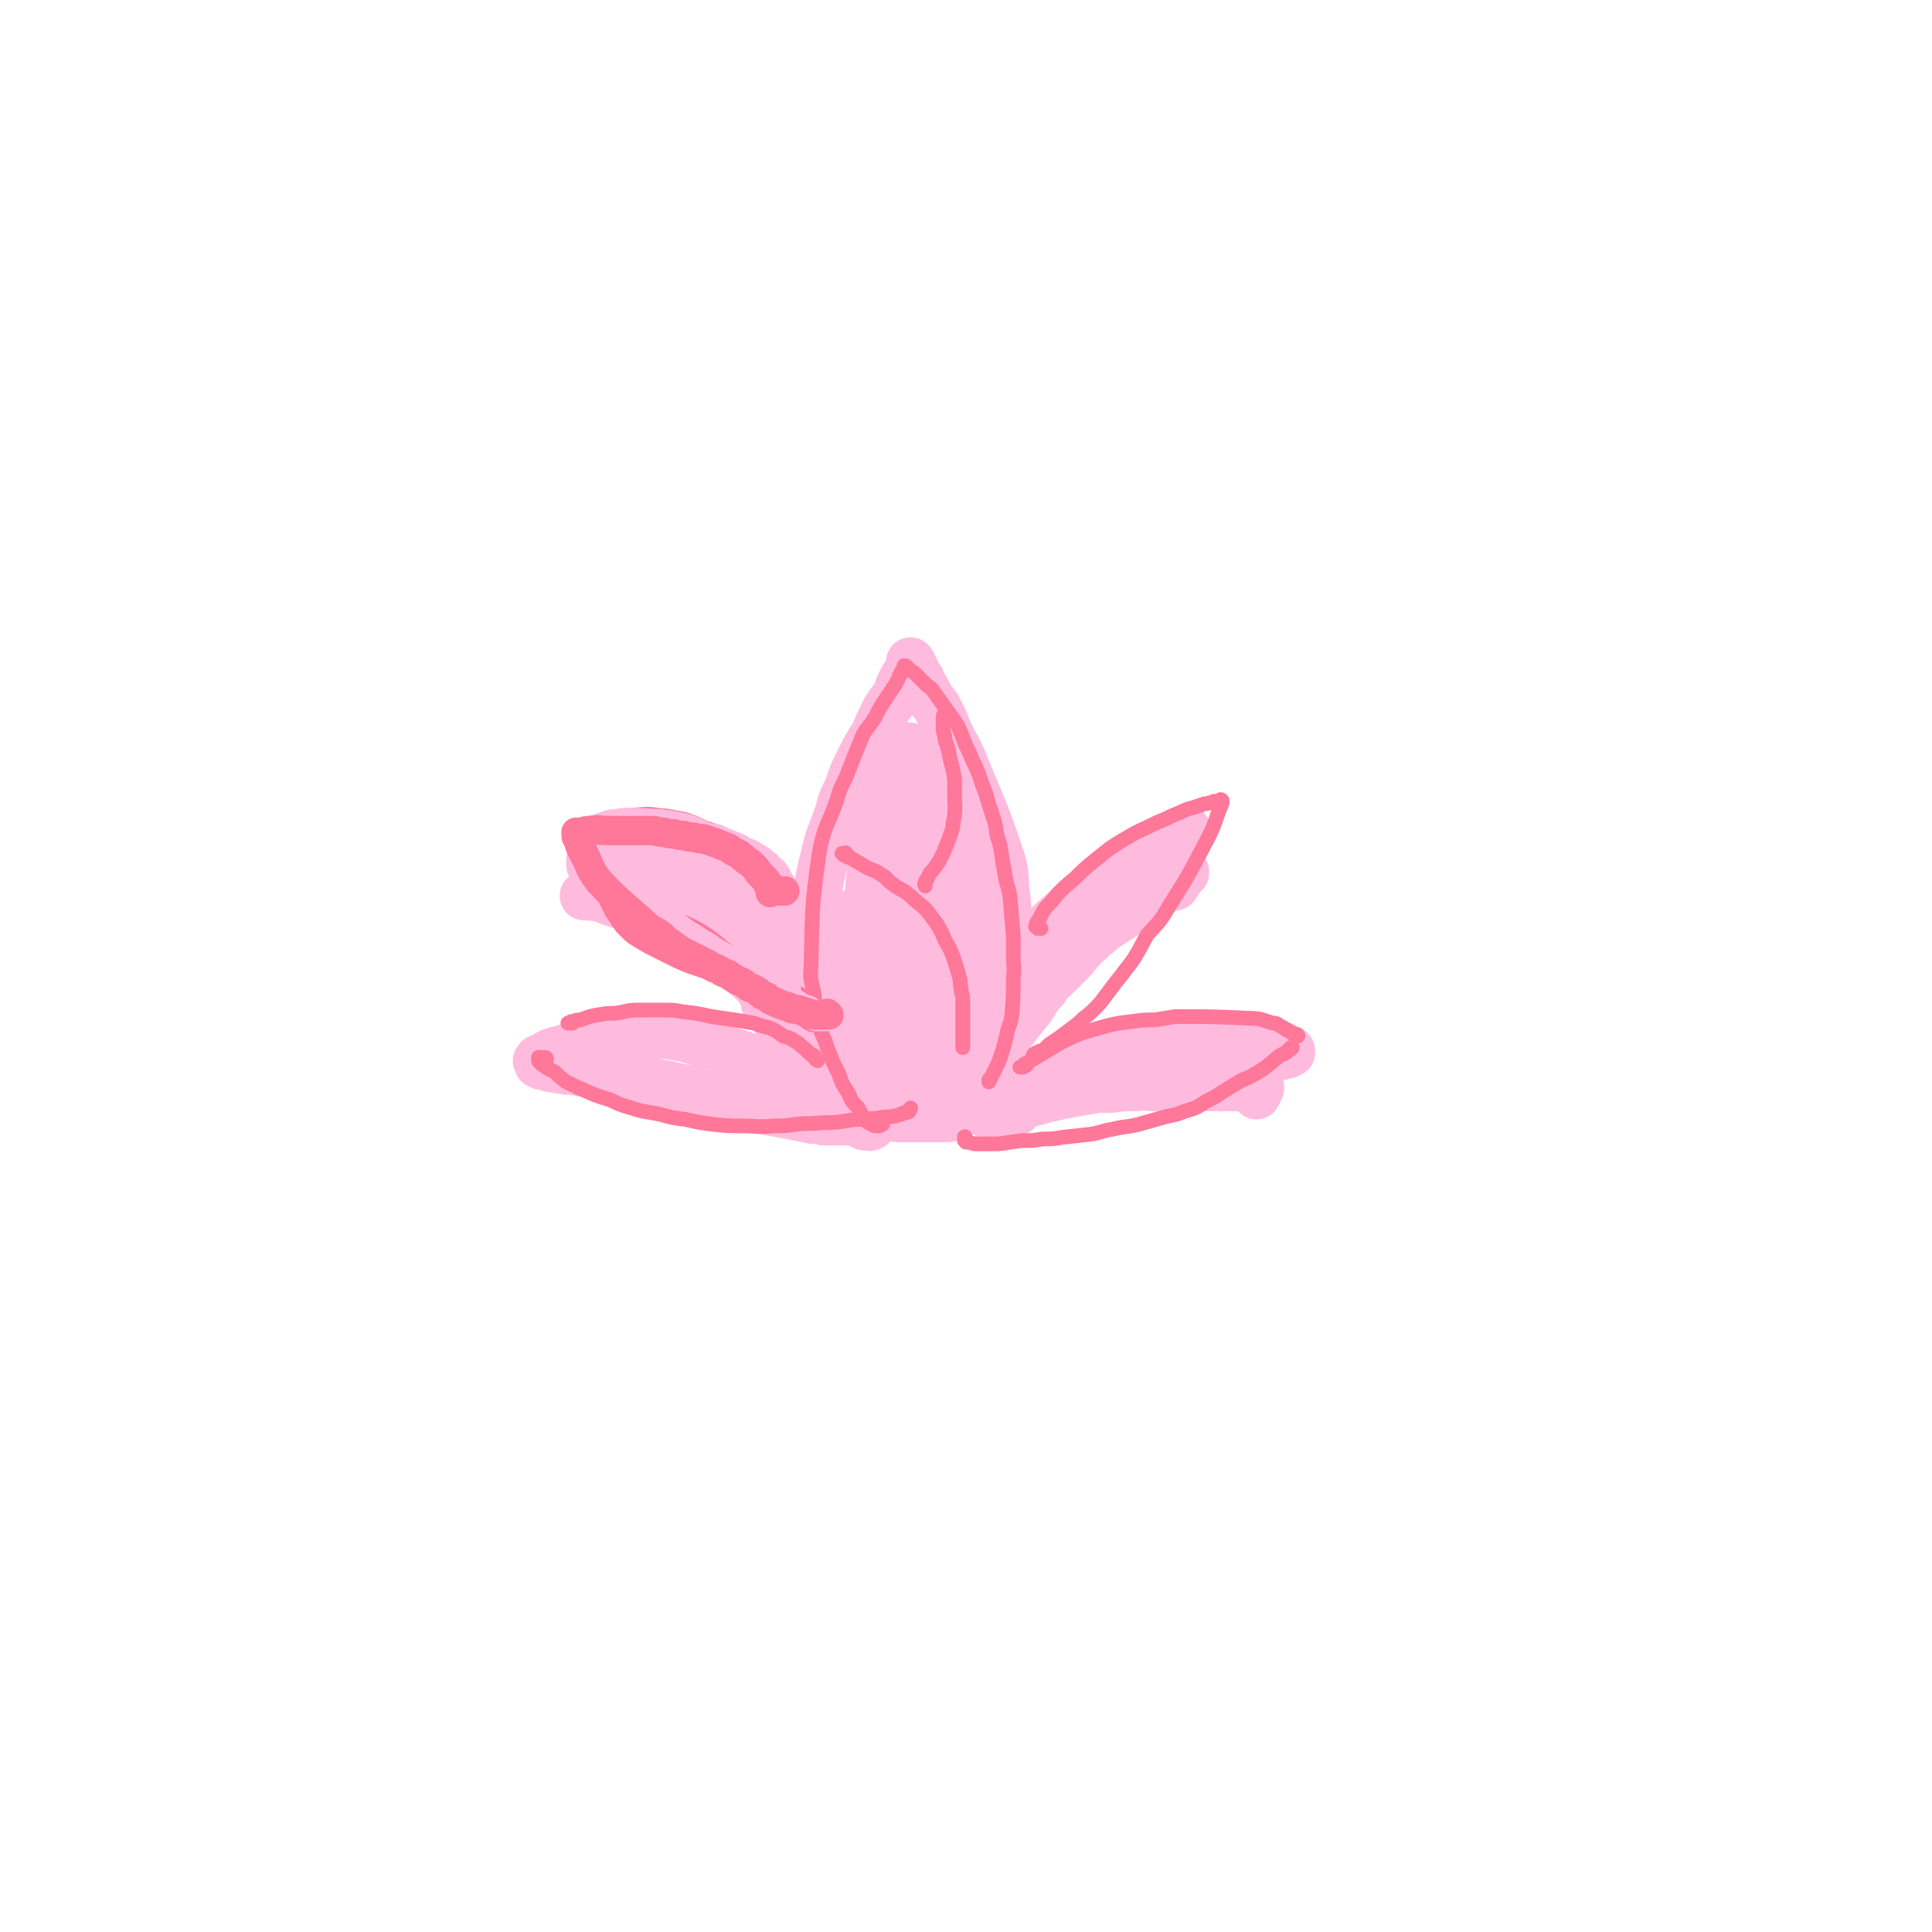<svg viewBox='0 0 1184 1184' version='1.1' xmlns='http://www.w3.org/2000/svg' xmlns:xlink='http://www.w3.org/1999/xlink'><g fill='none' stroke='#FFBBDD' stroke-width='30' stroke-linecap='round' stroke-linejoin='round'><path d='M533,642c-1,0 -1,-1 -1,-1 -1,0 0,1 -1,1 0,1 0,1 -1,1 0,1 0,1 -1,1 0,1 0,1 -1,1 0,1 -1,1 -1,0 -1,0 -1,0 -1,-1 -1,-3 -1,-3 -2,-5 -2,-4 -2,-4 -4,-8 -3,-5 -4,-5 -6,-11 -3,-6 -3,-6 -5,-13 -3,-7 -3,-7 -5,-14 -2,-7 -2,-7 -3,-15 -1,-7 -1,-7 -1,-14 0,-8 0,-8 1,-16 1,-8 1,-8 3,-17 2,-8 2,-8 4,-16 3,-8 3,-8 6,-16 2,-8 2,-8 6,-16 3,-9 3,-9 7,-17 4,-8 4,-8 9,-16 3,-7 3,-7 7,-15 3,-5 4,-5 7,-10 1,-4 1,-4 3,-8 1,-2 1,-2 3,-4 1,-2 1,-2 1,-3 1,-1 1,-1 1,-2 0,0 0,0 0,-1 0,0 0,0 0,-1 0,0 0,0 0,0 0,0 0,0 0,0 1,0 0,0 0,0 0,-1 0,0 0,0 0,0 0,0 0,0 1,0 0,0 0,0 0,-1 0,0 0,0 0,0 0,0 0,0 1,0 0,0 0,0 0,-1 0,0 0,0 1,1 1,1 1,1 0,1 0,1 1,2 1,2 1,2 2,5 2,2 2,2 3,5 2,3 2,3 4,7 2,4 2,3 5,7 2,4 2,4 4,8 4,10 4,10 9,19 2,4 2,4 4,9 11,27 12,27 21,54 4,11 3,12 4,24 1,6 1,6 1,13 1,6 1,6 0,12 0,6 0,6 -1,12 -1,6 -1,6 -3,12 -2,5 -2,5 -5,10 -5,10 -5,10 -11,19 -3,4 -3,4 -5,8 -3,2 -3,2 -5,4 -1,2 -2,2 -3,4 -1,0 -1,0 -1,1 -1,1 -1,1 -1,2 -1,0 -2,1 -2,1 -1,-1 0,-2 1,-3 1,-5 1,-5 2,-10 2,-7 2,-7 3,-13 2,-8 1,-8 2,-15 3,-17 3,-17 5,-34 0,-9 0,-9 1,-17 0,-9 0,-9 -1,-18 -2,-14 -2,-14 -6,-28 -2,-5 -3,-5 -6,-10 -2,-5 -2,-5 -5,-9 -2,-4 -2,-4 -5,-8 -2,-4 -2,-4 -4,-8 -2,-3 -2,-3 -4,-5 -2,-3 -2,-3 -4,-6 0,-1 0,-1 -1,-1 0,0 0,-1 0,-1 -1,0 -1,0 0,1 0,0 -1,0 0,0 1,2 1,2 2,3 1,3 2,3 3,5 3,4 3,4 6,8 5,13 6,12 10,25 3,8 2,8 4,17 1,8 1,8 1,16 -1,9 -1,9 -2,18 -1,8 0,8 -2,15 -3,14 -4,14 -8,27 -1,4 -1,4 -3,7 -1,3 -1,3 -2,6 -1,1 -1,1 -2,3 -1,1 -1,1 -1,1 -1,1 -1,1 -1,1 -1,-2 -1,-2 -1,-5 -1,-8 -1,-8 -1,-16 1,-9 1,-9 2,-19 1,-10 1,-10 2,-21 1,-9 1,-9 1,-17 1,-8 0,-8 1,-16 0,-8 0,-8 0,-17 -3,-18 -3,-18 -7,-36 0,-4 -1,-4 -3,-7 0,-1 -1,0 -1,0 -1,2 -1,2 -1,3 -1,3 -1,3 -2,7 0,4 0,4 0,8 0,6 0,6 0,12 1,6 1,6 2,12 1,7 1,7 2,14 1,8 1,8 2,16 1,7 1,7 1,15 1,8 1,8 0,15 0,7 0,7 -2,14 -1,6 -1,6 -3,13 -2,4 -2,4 -5,9 -1,2 -1,2 -2,4 -1,2 -2,2 -3,3 0,1 0,2 -1,2 0,1 0,1 -1,1 0,0 0,0 0,-1 1,-3 1,-3 1,-6 2,-9 3,-9 5,-18 2,-9 2,-9 3,-18 1,-8 1,-8 1,-16 1,-7 1,-7 1,-13 0,-8 0,-8 0,-15 -1,-7 -1,-7 -2,-15 0,-5 0,-5 -1,-10 0,-3 0,-3 -1,-7 0,-1 0,-1 0,-3 0,-1 0,-2 -1,-2 0,-1 0,0 -1,0 0,0 -1,0 -1,0 -1,2 0,2 -1,3 -1,3 -1,3 -2,7 -2,4 -2,4 -3,9 -2,6 -2,6 -4,11 -1,7 -1,7 -2,13 -1,5 -1,5 -1,10 -1,7 -1,7 -1,13 -1,6 -1,6 -2,12 0,6 0,6 -1,11 0,6 0,6 -1,13 0,5 0,5 0,11 0,5 0,5 0,9 0,4 0,4 0,7 0,3 1,3 1,5 1,2 1,2 1,4 1,2 1,2 1,4 1,1 1,1 1,2 0,1 0,1 0,1 0,1 0,0 0,0 1,-2 1,-2 2,-4 2,-5 2,-5 3,-11 1,-6 1,-6 1,-13 1,-5 1,-5 1,-11 -1,-5 -1,-5 -3,-11 -1,-4 0,-4 -2,-7 -3,-7 -2,-8 -6,-13 -1,-1 -2,0 -2,0 -1,2 0,2 0,3 0,7 0,7 1,13 1,4 1,4 3,7 1,4 1,4 3,8 1,3 1,3 3,7 1,3 1,3 3,6 1,3 2,3 3,5 1,3 1,3 2,5 1,2 1,2 2,4 1,2 1,2 2,4 1,2 1,2 2,5 1,1 1,1 1,2 1,0 1,0 1,1 0,0 0,0 1,1 0,0 0,0 0,1 0,0 0,0 1,1 0,0 0,0 0,1 0,0 0,0 0,1 0,0 0,0 0,0 -1,1 -1,1 -1,1 -1,1 -1,1 -1,1 -2,1 -2,1 -4,2 -2,2 -2,1 -4,3 -2,0 -2,1 -3,2 -1,0 -1,0 -2,0 -1,1 -1,1 -1,1 -1,1 -1,1 -1,1 0,1 0,1 0,1 0,1 0,1 1,1 3,-2 3,-2 6,-3 0,-1 0,-1 1,-1 '/><path d='M528,641c0,-1 -1,-2 -1,-1 -1,0 0,1 -1,2 -1,0 -1,0 -1,0 -1,-1 -1,0 -1,0 -1,0 -1,0 -1,0 -2,-2 -2,-2 -3,-4 -3,-3 -3,-3 -5,-7 -3,-4 -3,-4 -6,-9 -4,-6 -3,-7 -7,-13 -3,-6 -3,-6 -7,-11 -4,-8 -4,-8 -9,-15 -5,-7 -5,-7 -11,-13 -4,-5 -4,-6 -9,-10 -6,-6 -7,-6 -13,-11 -6,-4 -6,-4 -12,-8 -6,-3 -6,-4 -12,-7 -5,-2 -5,-3 -11,-4 -19,-3 -19,-2 -39,-4 -4,0 -4,0 -8,1 -2,0 -2,0 -4,0 0,0 0,0 -1,0 0,0 0,0 -1,0 0,0 0,0 -1,0 -1,0 -1,0 -1,0 -1,0 -1,0 -1,0 0,1 0,1 0,1 0,1 0,1 0,1 0,1 0,1 0,1 '/><path d='M599,645c-1,0 -1,-1 -1,-1 -1,0 0,1 -1,1 -1,1 -2,0 -2,0 -1,-1 -1,-2 -2,-3 0,-3 0,-3 1,-6 1,-6 1,-6 4,-11 3,-7 3,-7 7,-13 5,-7 5,-7 10,-14 5,-6 4,-7 10,-13 5,-6 5,-7 11,-12 22,-20 22,-20 46,-39 10,-7 10,-6 21,-12 6,-4 6,-4 13,-7 1,-1 1,-1 3,-2 1,0 1,0 3,-1 0,-1 1,-1 1,-1 1,-1 1,-1 1,-1 1,0 1,0 1,0 1,-1 1,0 1,0 1,0 1,0 1,0 0,-1 0,-1 0,-1 0,-1 0,-1 -1,-1 '/><path d='M362,549c0,0 0,-1 -1,-1 0,0 0,0 -1,1 0,0 0,0 -1,0 0,0 0,0 -1,0 0,0 0,0 0,0 1,0 1,-1 2,0 7,1 7,0 13,3 20,7 21,7 40,16 10,4 10,4 19,10 8,5 8,5 16,11 4,3 3,3 7,6 3,3 3,3 6,6 3,3 3,3 6,7 2,3 3,2 5,6 5,7 4,7 9,14 2,3 2,3 4,6 1,3 1,3 3,5 1,2 1,2 2,4 0,1 0,1 1,2 0,1 0,1 1,3 0,1 0,1 0,2 0,0 0,0 0,1 0,0 -1,1 0,1 0,0 0,-1 1,-1 0,-1 0,-1 1,-2 0,-1 1,-1 1,-3 0,-3 0,-3 -1,-6 -1,-3 -1,-4 -2,-7 -4,-11 -4,-11 -10,-22 -2,-5 -3,-5 -7,-10 -3,-5 -3,-5 -8,-9 -4,-5 -4,-5 -9,-9 -6,-4 -6,-4 -12,-7 -6,-4 -7,-4 -13,-7 -7,-3 -7,-3 -14,-6 -5,-2 -5,-2 -10,-3 -4,-2 -4,-2 -8,-3 -3,-1 -3,-1 -6,-2 -2,0 -2,0 -3,-1 -2,0 -2,0 -3,0 -1,0 -2,0 -2,-1 0,0 1,0 2,-1 3,-1 3,-1 6,-2 5,-1 5,-2 11,-2 6,-1 6,-2 13,-2 6,0 6,0 13,2 6,1 6,1 11,3 7,3 7,3 13,6 6,4 5,4 11,8 4,4 4,4 8,8 4,3 4,3 7,7 3,4 3,4 5,8 3,4 3,4 5,8 2,4 1,4 3,8 1,2 1,2 2,5 1,3 1,3 2,6 1,3 1,3 2,5 1,3 0,3 1,5 0,3 1,3 1,5 0,4 0,4 0,8 0,1 0,1 0,3 0,0 0,0 0,1 0,0 0,0 0,1 0,0 0,0 0,0 '/><path d='M472,612c0,0 -1,-1 -1,-1 -1,0 0,1 0,1 -1,1 -1,1 -2,1 0,0 0,0 0,1 0,0 0,0 0,1 0,0 0,0 1,1 0,1 0,1 1,2 0,1 1,0 2,2 1,1 1,2 2,4 1,2 1,2 3,5 1,2 1,2 3,5 1,2 1,2 3,4 1,2 1,2 3,4 2,2 2,2 4,4 2,2 2,2 4,4 2,3 2,3 5,5 2,3 3,3 5,5 2,2 2,2 4,4 2,2 3,2 5,3 2,2 2,2 4,3 2,2 2,2 4,3 3,2 3,2 6,3 2,2 2,1 5,3 2,1 2,1 5,2 4,2 5,2 9,3 2,1 2,1 5,1 2,0 2,0 4,0 10,0 10,0 19,0 3,0 3,0 6,0 1,0 1,-1 1,-1 '/><path d='M596,680c-1,0 -1,-1 -1,-1 -1,0 -1,1 -1,1 0,0 -1,0 -1,0 1,-4 1,-4 2,-8 3,-5 3,-5 7,-10 3,-6 4,-6 7,-13 4,-6 4,-6 8,-12 3,-5 3,-5 7,-10 4,-5 4,-5 8,-10 4,-6 3,-6 8,-11 3,-5 4,-5 8,-9 4,-4 4,-4 8,-8 4,-4 3,-4 7,-8 3,-4 4,-3 7,-7 3,-2 3,-2 6,-5 14,-9 14,-9 28,-18 6,-4 6,-4 13,-8 1,-1 1,0 2,0 1,-1 1,0 1,0 0,0 0,0 0,0 1,-2 1,-2 2,-3 0,-1 0,-1 1,-2 0,-1 0,-1 1,-1 1,-1 1,-1 2,-2 0,0 0,-1 0,-1 0,0 0,0 0,0 0,1 -1,0 -1,0 0,0 1,0 1,0 -1,0 -1,0 -1,0 -1,0 -1,0 -2,1 -3,1 -3,1 -5,2 -5,3 -5,3 -9,5 -6,4 -6,4 -11,8 -6,5 -6,5 -12,9 -6,4 -6,4 -11,9 -5,4 -5,4 -10,8 -5,5 -5,4 -11,9 -4,4 -4,4 -9,9 -4,4 -4,4 -8,9 -3,4 -3,4 -7,9 -3,5 -3,5 -6,10 -3,5 -4,5 -7,10 -2,4 -2,4 -5,8 -2,4 -2,4 -4,8 -2,3 -2,3 -4,6 -2,2 -2,2 -3,5 -1,2 -1,2 -3,4 -1,1 -1,1 -2,2 -1,1 -1,1 -1,2 -1,0 -1,0 -2,1 -2,0 -2,0 -3,1 -3,0 -3,0 -5,0 -2,0 -2,0 -5,0 -3,0 -3,0 -5,-1 -3,0 -3,-1 -6,-1 -3,-1 -3,-1 -6,-2 -5,-2 -5,-2 -9,-3 -3,-2 -3,-2 -7,-3 -3,-1 -3,-1 -7,-3 -2,-1 -2,-1 -5,-3 -2,-1 -2,-1 -4,-3 -2,-1 -2,-1 -4,-3 -1,-1 -1,-1 -3,-3 -1,-1 -1,-1 -2,-2 0,0 -1,1 0,1 9,7 9,8 20,14 8,5 9,5 18,7 9,2 10,2 19,2 3,-1 3,-1 6,-2 3,-1 2,-1 5,-2 1,-1 1,-1 3,-1 0,-1 1,-1 1,-1 0,0 -1,0 -1,0 -2,0 -2,0 -3,-1 -4,-1 -4,-1 -7,-2 -5,-1 -5,-1 -10,-2 -5,-1 -5,0 -9,-1 -5,0 -5,0 -10,-1 -4,0 -4,0 -8,1 -3,0 -3,0 -6,0 -2,0 -2,0 -4,0 -1,0 -1,0 -2,0 -1,0 -1,0 -1,0 -1,0 -1,0 -1,0 0,0 0,0 0,0 '/><path d='M534,690c0,0 -1,-1 -1,-1 0,0 0,1 0,1 0,1 0,0 -1,0 0,0 0,0 -1,0 0,0 -1,0 -1,0 -1,0 -1,0 -2,-1 -1,-2 -1,-2 -3,-3 -3,-3 -2,-3 -5,-5 -4,-3 -4,-3 -8,-6 -5,-3 -5,-3 -10,-6 -5,-4 -5,-4 -10,-7 -6,-3 -7,-3 -13,-6 -5,-3 -5,-3 -10,-5 -7,-2 -7,-2 -13,-4 -6,-2 -6,-2 -12,-4 -6,-2 -6,-2 -11,-3 -6,-2 -6,-2 -13,-4 -5,-1 -5,-1 -11,-2 -4,0 -4,0 -9,-1 -5,0 -5,0 -10,0 -13,2 -13,1 -26,4 -10,2 -9,3 -19,6 -2,1 -2,1 -4,1 -2,1 -2,1 -3,1 -1,1 -1,1 -2,1 -2,1 -1,1 -3,2 0,1 0,1 -1,1 0,0 0,0 -1,0 0,0 0,0 -1,0 0,0 0,0 0,1 -1,0 -1,0 0,1 0,0 0,0 0,1 1,0 1,0 2,1 2,0 2,0 4,1 6,1 6,1 12,2 4,0 4,0 8,1 5,0 6,0 11,1 4,0 4,1 9,2 5,0 6,0 11,1 5,1 5,1 11,2 5,1 5,1 11,2 4,1 4,1 9,2 6,1 6,1 11,3 6,1 6,1 12,3 5,1 4,2 9,3 5,1 6,1 11,2 6,1 6,2 11,3 11,2 11,2 21,3 5,1 5,1 10,1 4,0 4,0 8,0 4,0 4,-1 8,-1 3,0 3,0 6,0 3,0 3,0 6,0 0,0 0,0 1,0 0,0 0,0 0,1 0,0 0,0 0,0 -1,1 -1,1 -1,1 -1,0 -1,0 -1,1 -2,0 -2,0 -4,0 -6,0 -6,0 -13,0 -4,0 -4,0 -8,0 -4,-1 -4,-1 -7,-1 -5,-1 -5,-1 -10,-2 -9,-2 -8,-2 -17,-4 -3,-1 -3,-1 -6,-1 -2,-1 -2,-1 -4,-1 -1,0 -1,0 -2,0 -1,0 -1,0 -1,0 -1,0 -2,0 -1,0 0,0 1,0 2,0 4,0 4,0 8,0 4,0 4,1 9,1 4,1 4,1 8,1 20,1 20,1 40,1 9,0 9,0 18,0 2,0 2,0 5,0 3,-1 3,-1 6,-1 5,-2 5,-2 11,-3 '/><path d='M623,681c-1,0 -1,-1 -1,-1 -1,0 -1,1 -1,1 -3,2 -3,1 -6,2 -1,1 -1,1 -3,1 -1,1 -1,1 -2,1 0,0 0,0 -1,0 0,0 0,0 -1,0 0,0 0,-1 1,-1 1,-2 1,-3 2,-5 2,-2 2,-3 4,-5 4,-3 5,-3 9,-6 6,-4 6,-4 11,-7 6,-3 6,-3 13,-6 7,-3 7,-2 14,-4 7,-2 7,-3 14,-4 14,-3 14,-3 29,-5 6,-1 6,-1 13,-2 6,-1 6,-1 12,-2 6,-1 6,-1 12,-1 5,0 5,0 11,0 4,0 4,-1 9,0 11,1 11,1 22,4 3,0 3,1 5,2 1,0 1,0 2,1 0,0 0,0 0,0 0,0 0,0 0,1 -1,0 -1,0 -2,1 -2,0 -2,0 -4,1 -4,0 -4,0 -7,1 -6,0 -6,0 -12,1 -7,1 -7,0 -14,2 -6,1 -6,1 -12,3 -8,1 -8,1 -15,3 -7,1 -7,1 -14,3 -6,1 -6,1 -12,2 -7,2 -7,2 -14,3 -6,1 -6,1 -13,2 -5,1 -5,1 -11,2 -5,1 -6,1 -11,2 -4,1 -4,1 -9,2 -3,1 -3,1 -7,2 -3,1 -3,0 -5,1 -2,0 -2,1 -3,1 -2,0 -2,0 -3,1 0,0 0,0 -1,0 0,0 0,0 0,0 4,-2 4,-2 8,-3 5,-2 5,-2 10,-3 6,-2 6,-2 13,-3 8,-1 8,-1 16,-2 6,0 6,0 12,0 7,-1 7,-1 15,-1 6,-1 6,0 12,0 12,0 12,0 24,0 5,0 5,0 10,0 3,0 3,0 7,0 3,0 3,0 6,0 4,0 4,0 8,0 1,0 1,0 2,0 0,0 0,0 1,0 0,0 0,0 1,0 0,0 0,0 1,0 0,0 0,0 1,0 0,0 0,0 0,0 1,0 1,0 1,0 1,0 1,0 1,0 1,0 1,0 1,0 0,0 0,0 0,0 0,1 0,1 0,1 -1,2 -1,2 -2,4 '/></g>
<g fill='none' stroke='#FF7799' stroke-width='9' stroke-linecap='round' stroke-linejoin='round'><path d='M541,689c0,0 -1,-1 -1,-1 -1,0 0,1 -1,2 -1,0 -1,0 -3,0 -1,-1 -1,-1 -2,-1 -2,-1 -2,-1 -3,-2 -3,-4 -3,-4 -5,-8 -4,-4 -4,-4 -6,-9 -4,-6 -4,-6 -6,-12 -4,-8 -4,-8 -7,-16 -2,-7 -3,-6 -5,-14 -2,-9 -2,-9 -3,-18 -1,-8 -3,-8 -2,-17 1,-35 0,-35 5,-70 3,-17 5,-16 11,-33 2,-8 3,-8 6,-15 5,-13 5,-13 10,-25 3,-5 4,-5 7,-10 2,-4 2,-4 5,-9 2,-3 2,-3 4,-6 2,-3 2,-3 4,-6 1,-2 1,-2 2,-4 0,-1 0,-1 1,-2 0,-1 0,-1 1,-2 0,0 1,0 1,-1 0,0 0,0 0,-1 0,0 0,0 0,0 0,-1 0,-1 0,-1 0,0 0,0 1,0 1,1 1,1 2,2 1,1 1,1 3,2 4,4 4,4 8,8 3,2 3,2 5,5 5,7 5,7 10,14 3,4 3,4 5,8 2,5 2,5 4,10 2,4 2,4 4,9 2,4 2,4 4,9 2,6 2,6 4,11 2,7 2,7 4,13 2,6 2,6 3,13 2,6 2,6 3,13 1,6 1,6 2,12 1,6 2,6 3,13 1,12 1,12 2,24 0,7 0,7 0,13 0,6 1,6 0,12 0,12 0,12 -1,24 -1,6 -2,5 -3,11 -1,4 -1,4 -2,8 -1,3 -1,3 -2,6 -1,3 -1,3 -2,5 -1,2 -1,2 -2,4 -1,2 -1,2 -2,4 0,1 -1,0 -1,1 0,0 0,0 0,1 '/><path d='M638,569c-1,0 -1,-1 -1,-1 -1,0 -1,1 -1,1 -1,-1 -2,-1 -1,-2 0,-2 1,-2 2,-4 2,-4 2,-4 4,-7 4,-4 4,-4 7,-8 5,-5 5,-5 11,-10 5,-5 5,-5 11,-10 5,-4 5,-4 10,-8 6,-4 6,-4 13,-8 5,-3 6,-3 12,-6 4,-2 4,-2 9,-4 4,-2 4,-2 9,-4 4,-2 4,-2 8,-3 3,-1 3,-1 6,-2 2,-1 2,0 4,-1 2,0 1,0 3,-1 1,0 1,0 1,0 1,0 1,0 1,0 1,0 1,0 1,0 1,0 1,0 1,0 1,0 1,0 1,0 0,0 0,0 0,0 0,0 -1,-1 -1,-1 0,0 1,1 1,1 0,0 0,0 0,0 0,0 -1,-1 -1,-1 0,0 1,0 1,1 0,0 0,1 0,1 -5,12 -4,13 -10,24 -11,21 -11,21 -23,40 -5,9 -6,9 -13,17 -3,5 -3,6 -6,11 -3,5 -3,5 -7,10 -3,4 -3,4 -7,9 -3,4 -3,4 -6,8 -3,4 -3,4 -6,7 -3,3 -3,3 -7,6 -3,3 -3,3 -7,6 -4,3 -4,3 -8,6 -3,2 -3,2 -6,4 -2,2 -2,2 -4,4 -2,0 -2,0 -3,1 -1,0 -1,0 -2,1 -1,0 0,0 -1,1 0,0 0,0 0,1 0,0 0,0 0,0 '/><path d='M629,653c-1,0 -1,-1 -1,-1 -1,0 0,1 -1,2 0,0 0,0 -1,0 0,0 -1,0 -1,0 0,0 1,0 2,0 1,-1 1,-2 3,-3 5,-3 5,-3 10,-6 5,-3 5,-3 10,-6 6,-3 6,-3 13,-6 7,-2 7,-2 14,-4 8,-2 8,-2 17,-3 7,-1 7,-1 14,-1 6,-1 6,-1 12,-2 22,0 23,0 45,1 8,0 8,1 15,3 3,0 3,1 5,2 2,1 2,1 3,2 1,0 1,0 2,1 2,1 2,1 3,2 1,0 0,1 1,1 0,0 0,0 0,0 0,0 0,0 1,0 0,0 0,0 0,0 0,0 -1,-1 -1,-1 0,0 1,1 1,1 0,0 0,0 0,0 1,0 0,-1 0,-1 0,0 0,1 0,1 0,0 0,0 0,0 1,0 0,-1 0,-1 '/><path d='M592,698c0,-1 -1,-2 -1,-1 0,0 0,1 0,2 1,0 1,0 1,1 2,0 2,0 5,1 3,0 3,0 7,0 4,0 4,0 8,0 7,-1 7,-1 14,-2 7,0 7,0 13,-1 6,0 6,0 12,-1 9,-1 9,-1 18,-2 6,-1 6,-2 13,-3 8,-2 8,-1 16,-3 7,-2 7,-2 14,-4 7,-2 7,-1 14,-4 7,-2 7,-2 13,-6 6,-3 6,-3 12,-7 5,-3 5,-3 10,-6 5,-2 5,-2 10,-5 3,-2 4,-2 7,-5 2,-1 2,-2 5,-4 1,-1 1,-1 3,-2 1,0 1,0 2,-1 1,0 0,0 1,-1 0,0 0,0 1,-1 0,0 0,0 0,0 0,0 0,0 0,0 1,0 1,0 1,0 0,0 0,0 0,0 0,0 0,0 0,0 0,0 0,0 0,-1 0,0 0,0 1,0 '/><path d='M335,649c0,0 0,-1 -1,-1 0,0 0,0 -1,0 -1,0 -1,0 -1,0 -1,0 -1,0 -1,0 0,0 -1,0 -1,0 0,0 0,1 0,1 0,0 0,1 0,1 1,2 2,2 3,3 3,2 3,2 7,4 3,3 3,3 7,6 6,3 6,3 13,6 7,3 7,3 14,5 6,3 6,3 13,5 9,3 9,2 18,4 7,2 7,2 15,3 9,2 9,2 17,3 9,1 9,1 18,1 9,0 9,1 19,0 7,0 7,0 14,-1 8,-1 8,0 16,-1 7,0 7,0 14,-1 6,-1 6,-1 11,-1 5,-1 5,0 10,-1 4,-1 5,0 9,-1 2,0 2,-1 4,-1 1,-1 1,-1 3,-1 1,0 1,-1 1,-1 1,0 1,1 1,0 1,-1 1,-1 1,-2 '/><path d='M351,627c0,0 -1,-1 -1,-1 0,0 0,0 0,1 -1,0 -1,0 -2,0 0,0 0,0 0,0 0,0 0,0 1,0 3,-1 3,-2 7,-2 5,-2 5,-2 10,-3 6,-1 6,-1 11,-1 7,-1 7,-2 14,-2 8,0 8,0 16,0 6,0 6,0 11,1 9,1 9,1 18,3 7,1 7,1 14,2 6,1 6,1 12,2 5,2 6,2 10,3 4,2 4,2 8,5 4,1 4,1 7,3 2,1 2,1 4,3 3,2 3,3 6,5 0,1 1,0 2,1 0,0 0,0 0,1 1,0 0,1 1,1 0,1 0,0 1,1 '/><path d='M506,627c0,0 0,-1 -1,-1 0,0 0,2 -1,2 0,1 0,0 -1,0 0,0 0,0 -1,0 -1,0 -1,0 -2,0 -1,0 -1,0 -2,0 -1,0 -1,0 -2,-1 -1,0 -1,0 -2,-1 -3,-2 -3,-2 -6,-5 -3,-3 -3,-3 -6,-7 -4,-4 -4,-4 -8,-8 -5,-4 -4,-4 -9,-8 -4,-4 -4,-4 -9,-7 -5,-5 -6,-4 -11,-9 -5,-4 -5,-4 -10,-8 -6,-4 -6,-4 -12,-7 -6,-3 -6,-2 -12,-5 -4,-2 -4,-2 -9,-4 -4,-1 -4,-1 -8,-3 -4,-2 -4,-2 -8,-4 -4,-1 -4,-1 -7,-3 -2,-1 -2,-1 -5,-3 -2,-1 -2,-1 -4,-3 -2,-2 -2,-2 -3,-4 -2,-2 -2,-2 -3,-5 -1,-2 -1,-2 -1,-4 -1,-2 -1,-2 -1,-4 -1,-1 -1,-1 -1,-1 -1,-1 -1,-1 -2,-2 0,0 0,0 1,-1 0,0 0,0 0,0 '/><path d='M361,509c0,-1 -1,-1 -1,-1 0,-1 0,0 0,0 -1,0 -1,0 -2,0 -1,0 -1,0 -1,0 -1,0 -2,0 -1,0 0,0 0,0 1,-1 3,-1 3,-1 5,-2 6,-1 6,-1 11,-3 5,-1 5,-1 11,-2 6,0 6,-1 13,-1 5,0 5,1 11,1 5,1 5,1 11,2 6,2 6,2 12,5 5,2 5,1 10,4 5,2 5,2 10,5 4,2 4,2 8,5 3,3 4,3 7,7 3,2 3,3 6,6 2,2 2,2 4,4 2,2 2,2 4,4 1,2 1,2 3,3 1,1 1,1 2,2 1,1 1,1 2,2 '/><path d='M374,507c0,0 0,-1 -1,-1 0,0 0,0 -1,1 0,0 0,0 -1,0 0,0 0,-1 -1,0 0,0 0,0 -1,0 0,1 0,1 -1,1 0,1 0,1 -1,1 0,1 0,1 -1,2 0,2 0,2 -1,3 0,2 -1,2 -1,5 0,3 0,3 0,6 0,4 0,4 1,8 1,4 1,5 2,9 1,5 2,5 4,9 2,4 2,4 4,8 2,3 2,3 4,6 2,3 2,3 4,5 4,4 4,4 9,7 5,3 5,3 11,6 6,3 6,3 12,6 7,3 7,3 13,5 6,2 6,2 12,4 6,2 6,2 11,4 5,2 5,2 10,3 7,2 7,2 13,3 2,1 1,1 3,1 1,0 1,0 2,0 1,1 0,1 1,1 0,0 1,0 1,0 1,0 1,0 1,0 0,0 0,0 1,0 1,0 1,0 2,0 2,0 2,0 4,-1 1,0 1,0 1,0 '/></g>
<g fill='none' stroke='#FFBBDD' stroke-width='18' stroke-linecap='round' stroke-linejoin='round'><path d='M511,623c0,0 -1,-1 -1,-1 -2,0 -2,1 -4,1 -1,0 -1,0 -2,0 0,0 0,0 -1,0 0,0 0,0 -1,0 0,0 0,0 -1,0 0,0 0,0 -1,0 -1,-1 -1,-1 -2,-2 -2,-1 -2,-1 -3,-2 -3,-1 -3,-1 -5,-2 -3,-2 -3,-2 -6,-3 -3,-2 -3,-2 -6,-3 -2,-2 -2,-2 -5,-3 -2,-2 -2,-2 -5,-3 -2,-2 -2,-2 -5,-3 -2,-2 -2,-2 -5,-3 -3,-2 -3,-2 -5,-3 -3,-2 -3,-2 -5,-4 -3,-1 -3,-1 -5,-3 -3,-1 -3,-1 -5,-3 -3,-1 -2,-1 -4,-3 -3,-1 -3,-1 -5,-3 -2,-2 -2,-2 -5,-4 -2,-2 -2,-2 -5,-4 -3,-3 -3,-3 -6,-5 -2,-2 -2,-2 -4,-4 -2,-1 -2,-1 -4,-3 -3,-2 -3,-2 -4,-4 -2,-2 -2,-2 -4,-4 -2,-2 -2,-2 -3,-4 -2,-3 -2,-3 -3,-5 -2,-3 -2,-3 -3,-5 -2,-3 -2,-3 -4,-6 -1,-2 -1,-2 -2,-4 -1,-2 -1,-2 -2,-3 -1,-2 -1,-2 -2,-3 0,-1 0,-1 -1,-3 0,-1 -1,-1 -1,-2 -1,-1 -1,-1 -2,-2 0,-1 0,-1 -1,-2 -1,-2 0,-2 -2,-4 0,0 0,0 -1,-1 0,0 0,0 0,-1 0,0 0,0 -1,0 0,0 -1,0 0,0 0,0 0,0 0,0 1,0 1,-1 3,-1 2,-1 2,-1 5,-1 5,-1 5,-1 11,-1 15,1 15,0 30,3 8,2 7,3 15,6 3,1 3,0 6,1 2,1 2,1 4,2 3,1 3,1 5,2 3,1 3,1 5,2 3,2 3,2 6,3 2,1 2,1 5,3 2,1 2,1 4,3 2,1 2,1 3,3 1,1 2,1 3,2 1,2 1,2 2,3 1,3 1,3 3,5 0,1 0,1 1,2 0,1 0,1 1,2 0,1 1,1 1,1 0,1 0,1 0,1 0,1 0,1 1,1 0,1 0,1 0,1 0,1 0,1 0,1 0,1 0,1 0,1 0,1 0,1 0,1 -1,0 -1,0 -1,0 -1,-1 -1,-1 -2,-2 -3,-2 -3,-2 -6,-4 -3,-3 -3,-3 -6,-5 -3,-3 -3,-3 -6,-5 -4,-3 -4,-3 -8,-5 -4,-3 -4,-3 -9,-5 -4,-2 -4,-1 -9,-3 -4,-2 -4,-2 -9,-3 -4,-2 -4,-2 -9,-3 -4,-1 -4,-1 -8,-2 -3,0 -3,0 -6,-1 -2,0 -2,0 -5,-1 -2,0 -2,0 -5,-1 -2,0 -2,0 -5,0 -1,0 -1,0 -3,0 -1,0 -2,0 -3,0 -3,1 -5,1 -7,4 -2,3 -1,3 -1,8 -1,2 -1,2 0,5 1,2 1,2 2,5 1,2 1,2 2,5 2,2 2,2 3,4 3,3 3,3 5,5 4,4 4,4 8,6 5,4 5,4 10,7 4,2 4,2 8,5 4,3 4,3 8,6 4,2 4,2 8,5 4,2 4,2 8,5 7,4 7,4 14,8 3,2 3,1 7,3 3,1 3,1 6,2 2,1 2,1 5,2 2,1 2,1 5,1 1,1 1,0 3,1 1,1 1,1 2,2 2,2 1,2 3,5 '/></g>
<g fill='none' stroke='#FF7799' stroke-width='18' stroke-linecap='round' stroke-linejoin='round'><path d='M508,622c0,0 -1,-1 -1,-1 -1,0 -1,1 -1,1 -1,0 -1,0 -1,0 -1,0 -1,0 -1,0 -1,0 -1,0 -1,0 -1,0 -1,0 -2,0 -1,0 -1,0 -2,0 -2,0 -2,-1 -3,-1 -3,-1 -3,-1 -6,-2 -4,-1 -4,0 -7,-2 -4,-1 -4,-1 -8,-3 -3,-1 -3,-1 -5,-3 -3,-1 -3,-1 -5,-3 -3,-2 -3,-2 -6,-3 -3,-2 -3,-3 -7,-4 -3,-2 -3,-2 -6,-4 -3,-1 -3,-1 -6,-3 -3,-1 -3,-1 -6,-3 -4,-2 -4,-2 -8,-4 -4,-2 -4,-2 -8,-4 -3,-2 -3,-2 -7,-5 -3,-2 -3,-2 -6,-5 -4,-3 -4,-2 -8,-5 -15,-14 -16,-13 -30,-28 -7,-9 -5,-10 -11,-20 -1,-3 -1,-3 -2,-6 -1,-1 -1,-1 -1,-3 0,0 0,-1 0,-1 0,0 0,0 1,0 1,0 1,0 3,0 2,-1 2,-1 4,-1 6,-1 6,0 12,0 3,0 3,0 6,0 6,0 6,0 11,0 3,0 3,0 6,0 3,0 3,0 5,0 3,1 3,1 6,1 3,1 3,1 6,1 3,1 3,1 6,1 3,1 3,1 6,1 3,1 3,1 6,1 3,1 3,1 6,2 3,1 3,1 5,2 3,1 3,1 5,2 2,2 3,2 5,3 2,1 2,2 4,3 2,2 2,2 4,3 2,2 2,2 3,3 1,1 1,2 2,3 1,1 1,1 2,2 1,1 1,1 2,2 1,1 1,1 1,2 0,0 1,0 1,1 0,0 0,0 0,1 0,0 1,0 1,1 0,0 0,0 0,1 0,0 0,0 0,1 0,0 0,0 0,1 0,0 0,-1 0,-1 0,0 0,0 0,0 0,0 0,0 1,0 0,0 0,0 1,0 0,0 0,0 1,0 1,0 1,0 2,0 0,0 0,0 1,0 0,0 0,0 0,0 1,0 1,0 1,0 0,0 0,0 1,0 1,0 1,0 1,0 '/></g>
<g fill='none' stroke='#FF7799' stroke-width='9' stroke-linecap='round' stroke-linejoin='round'><path d='M519,524c0,-1 0,-1 -1,-1 0,-1 0,0 -1,0 0,0 -1,0 -1,0 0,0 0,0 1,1 1,0 1,0 2,1 3,1 3,1 6,3 4,2 3,2 7,4 4,2 4,1 8,4 4,2 3,3 6,5 4,3 4,3 8,5 4,3 4,3 7,6 4,3 4,3 7,6 3,4 3,4 6,8 3,5 3,5 5,10 3,5 3,5 5,10 2,6 2,6 4,13 1,3 0,3 1,7 0,3 1,3 1,6 0,3 0,3 0,5 0,3 0,3 0,6 0,2 0,2 0,5 0,4 0,4 0,8 0,1 0,1 0,2 0,1 0,1 0,2 0,0 0,0 0,1 0,0 0,0 0,1 '/><path d='M580,438c0,0 -1,-1 -1,-1 -1,1 -1,2 -1,5 0,2 0,2 0,4 0,2 0,2 1,5 0,4 1,4 2,8 1,5 1,5 2,9 1,4 1,4 2,9 0,4 0,4 0,9 0,9 1,9 -1,19 0,4 -1,4 -2,8 -2,5 -2,5 -4,10 -2,4 -2,4 -4,7 -2,3 -2,3 -4,5 -1,2 -1,2 -2,4 -1,1 -1,1 -1,2 0,1 0,1 0,1 -1,0 0,0 0,1 '/></g>
</svg>